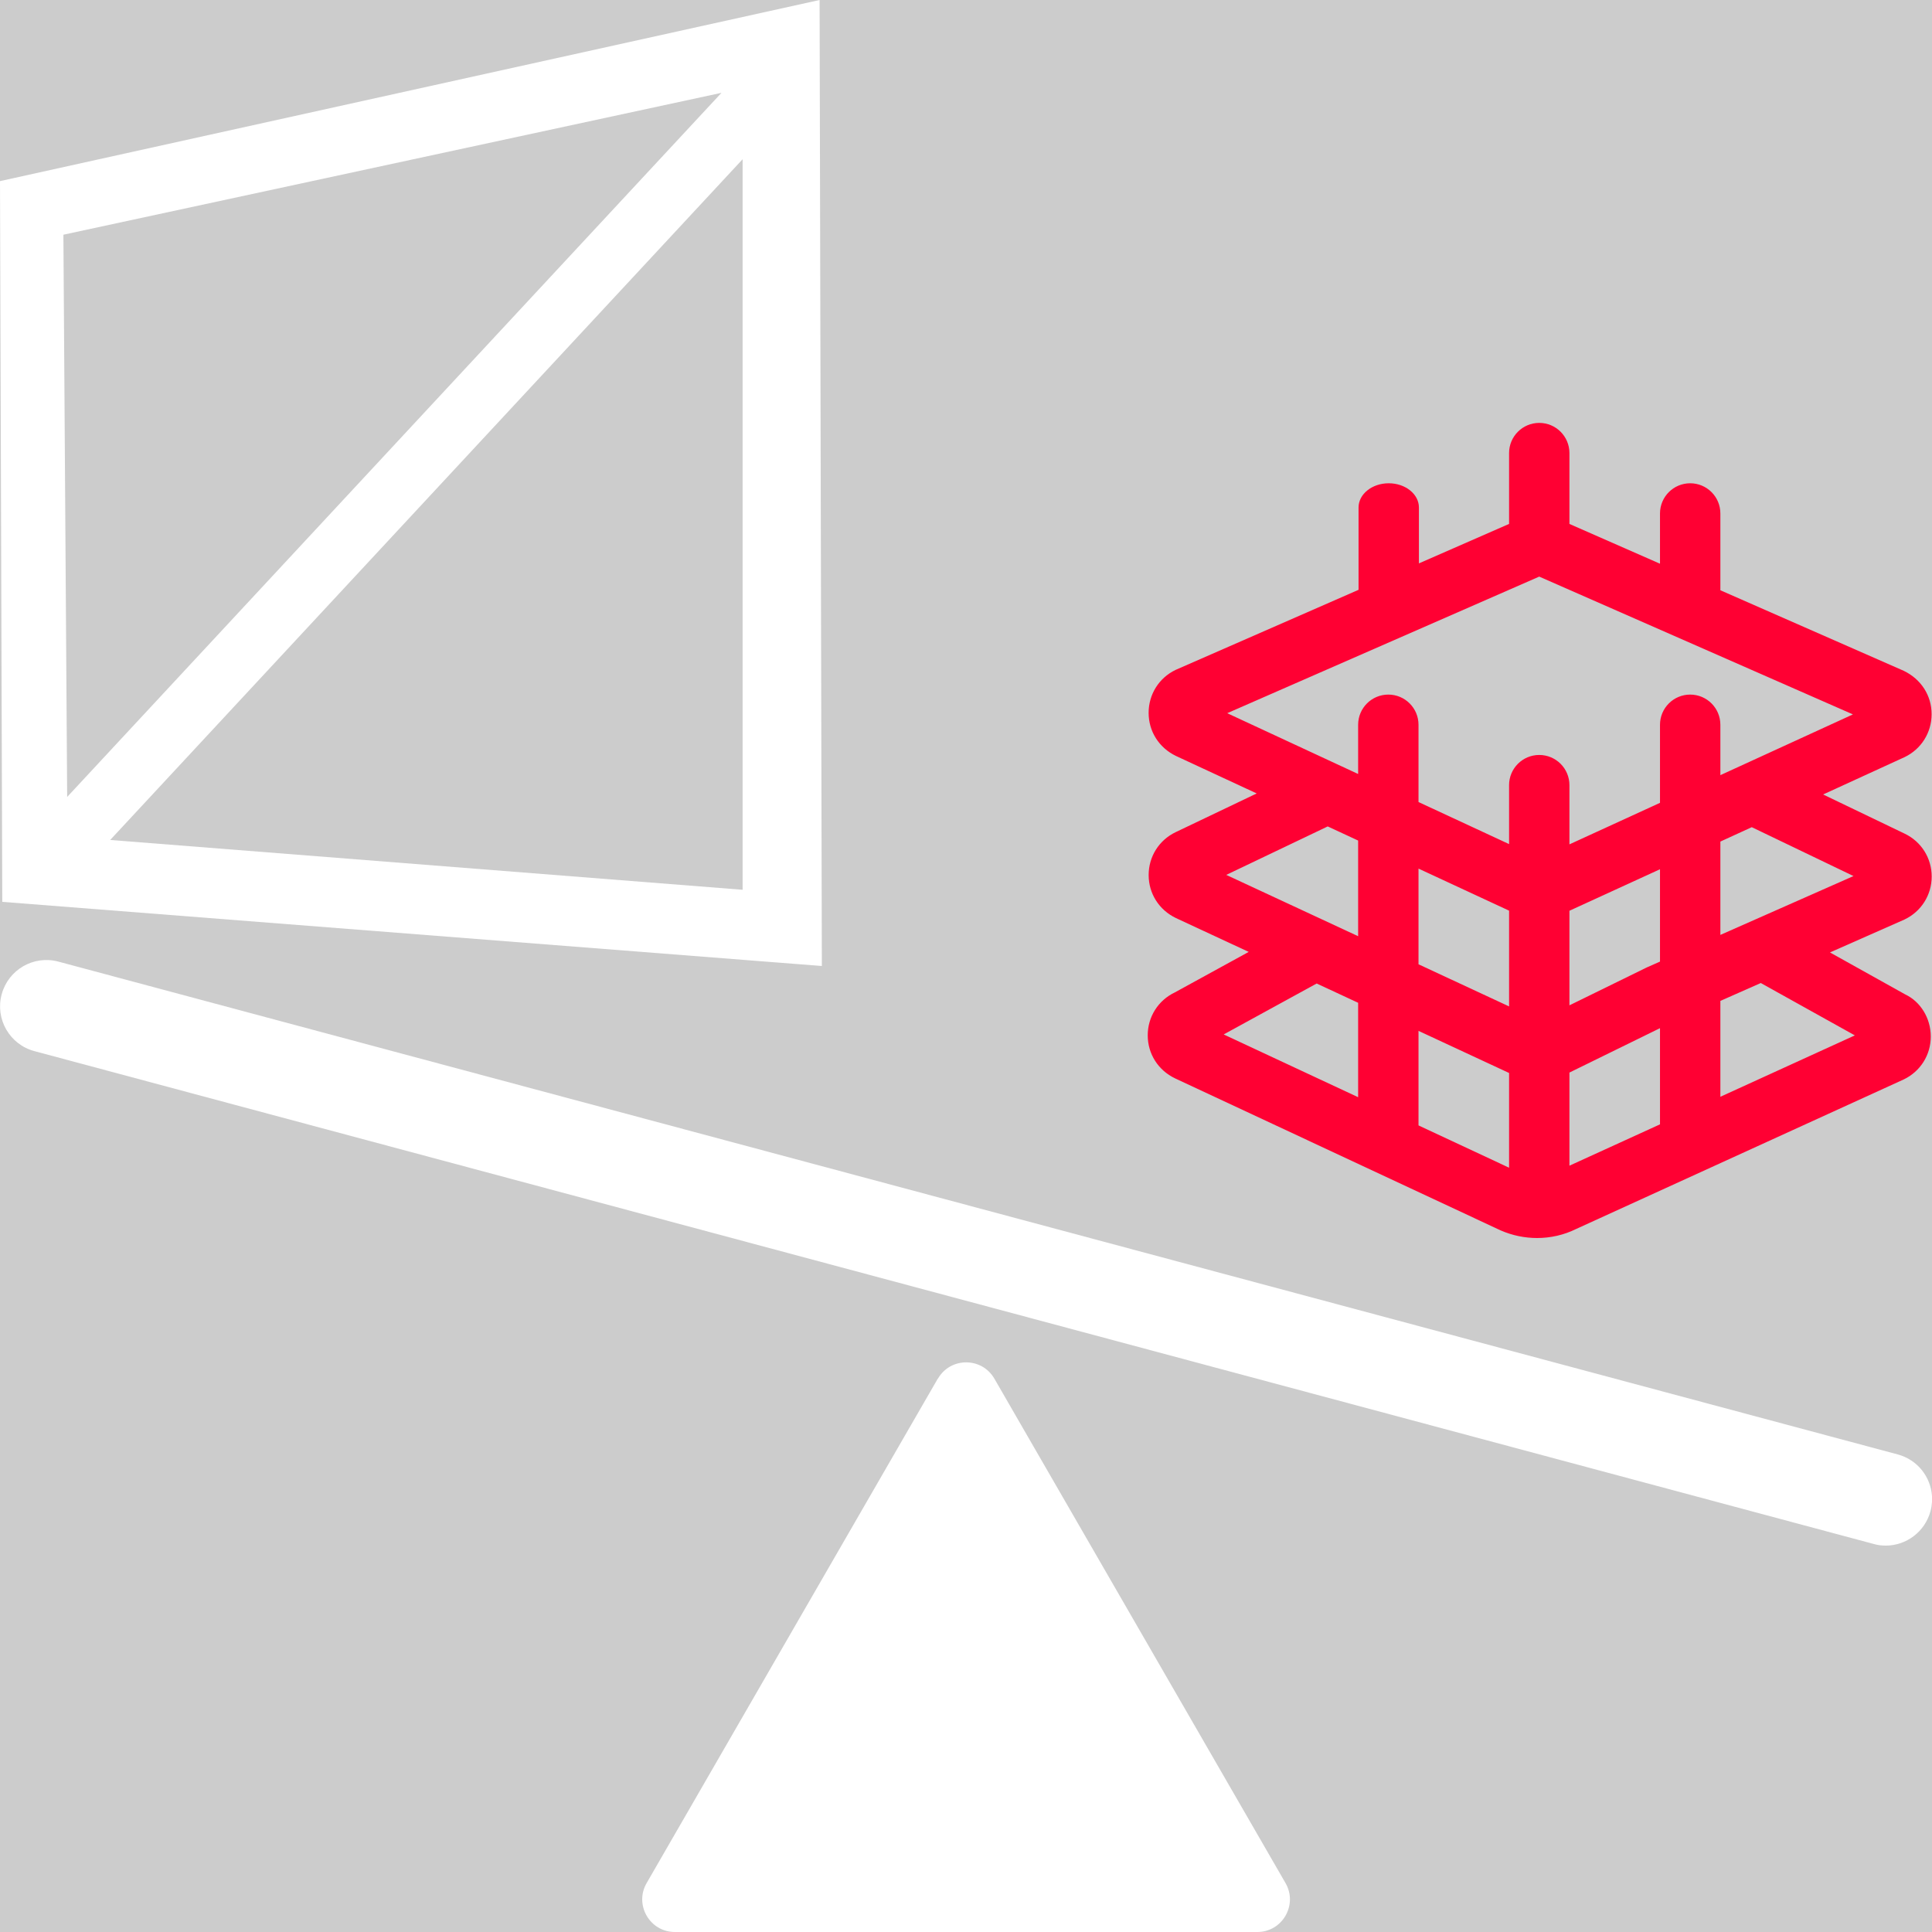 <?xml version='1.0' encoding='UTF-8'?>
<svg xmlns="http://www.w3.org/2000/svg" width="128" height="128" viewBox="0 0 128 128" fill="none">
  <rect width="100%" height="100%" fill="#cccccc"/>
  <g id="Mesh vs BIM" clip-path="url(#clip0_26_81)">
    <path id="Accent" d="M126.233 65.886L121.24 63.102L126.181 60.919C127.29 60.389 127.979 59.298 127.979 58.073C127.979 56.847 127.29 55.757 126.186 55.23L120.787 52.636L126.188 50.16C127.29 49.629 127.974 48.539 127.974 47.315C127.974 46.091 127.29 45.002 126.124 44.441L113.979 39.106V34.018C113.979 32.913 113.084 32.018 111.979 32.018C110.875 32.018 109.979 32.913 109.979 34.018V37.348L103.979 34.712V30.018C103.979 28.913 103.084 28.018 101.979 28.018C100.875 28.018 99.98 28.913 99.98 30.018V34.711L94.007 37.326V33.623C94.007 32.737 93.111 32.018 92.007 32.018C90.902 32.018 90.007 32.737 90.007 33.623V39.077L77.884 44.383C76.782 44.915 76.099 46.005 76.099 47.227C76.099 48.451 76.782 49.541 77.911 50.084L83.26 52.568L77.897 55.129C76.788 55.658 76.101 56.749 76.101 57.973C76.101 59.198 76.788 60.289 77.915 60.827L82.731 63.066L77.839 65.748C76.73 66.277 76.04 67.368 76.04 68.593C76.04 69.819 76.73 70.91 77.855 71.446L99.415 81.514C100.19 81.854 101.017 82.022 101.837 82.022C102.729 82.022 103.616 81.822 104.417 81.426L126.12 71.519C127.229 70.99 127.919 69.899 127.919 68.674C127.919 67.448 127.229 66.357 126.233 65.886ZM122.8 58.041L113.979 61.94V55.756L116.06 54.803L122.8 58.041ZM99.98 66.677L93.98 63.887V57.547L99.98 60.333V66.677ZM103.979 60.34L109.979 57.59V63.708L109.099 64.097L103.979 66.606V60.34ZM101.978 38.202L122.761 47.331L113.979 51.356V48.018C113.979 46.913 113.084 46.018 111.979 46.018C110.875 46.018 109.979 46.913 109.979 48.018V53.19L103.979 55.941V52.018C103.979 50.913 103.084 50.018 101.979 50.018C100.875 50.018 99.98 50.913 99.98 52.018V55.923L93.98 53.137V48.018C93.98 46.913 93.084 46.018 91.98 46.018C90.875 46.018 89.98 46.913 89.98 48.018V51.279L81.306 47.251L101.978 38.202ZM87.965 54.753L89.98 55.689V62.026L81.243 57.964L87.965 54.753ZM87.233 65.16L89.98 66.437V72.693L81.073 68.534L87.233 65.16ZM93.98 74.561V68.298L99.98 71.088V77.364L93.98 74.561ZM103.979 77.23V71.06L109.979 68.119V74.491L103.979 77.23ZM113.979 72.664V66.312L116.657 65.128L122.888 68.597L113.979 72.664Z" fill="#FF0033"/>
    <path id="Main" fill-rule="evenodd" clip-rule="evenodd" d="M44.702 128C44.704 128 44.707 128 44.71 128H83.3C83.303 128 83.306 128 83.308 128C84.963 127.994 85.999 126.198 85.17 124.76L65.88 91.34C65.05 89.9 62.97 89.9 62.14 91.34H62.13L42.84 124.76C42.011 126.198 43.047 127.994 44.702 128ZM128 99.129V99.511C127.987 99.713 127.954 99.917 127.9 100.12C127.53 101.49 126.29 102.4 124.94 102.4H124.93C124.67 102.4 124.4 102.37 124.13 102.29L2.28 69.64C0.64 69.2 -0.33 67.52 0.11 65.88C0.55 64.24 2.23 63.27 3.87 63.71L125.73 96.36C127.038 96.711 127.92 97.85 128 99.129ZM54.3 0L0 12L0.15 59.75L54.45 64L54.3 0ZM47.8 6.15L4.2 15.55L4.45 52.8L47.8 6.15ZM7.3 55.65L49.2 58.95V10.55L7.3 55.65Z" fill="white"/>
  </g>
  <defs>
    <clipPath id="clip0_26_81">
      <rect width="128" height="128" fill="white"/>
    </clipPath>
  </defs>
</svg>

